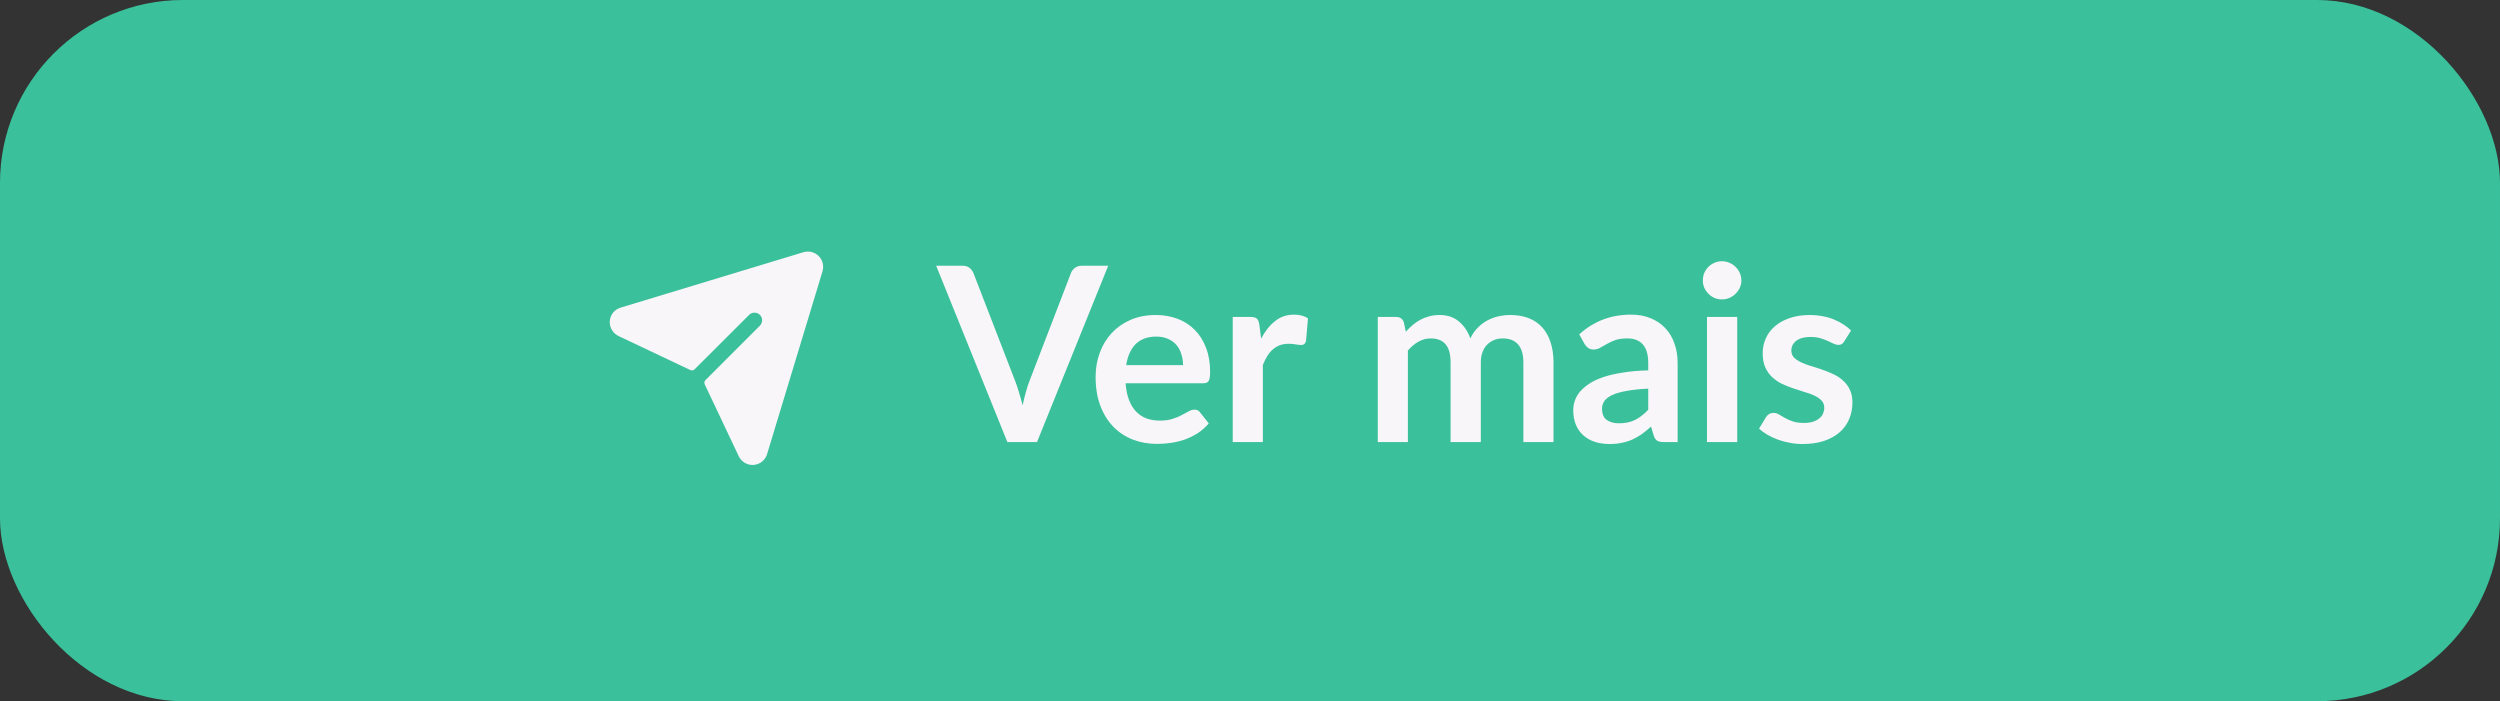 <svg width="164" height="46" viewBox="0 0 164 46" fill="none" xmlns="http://www.w3.org/2000/svg">
<rect x="0" y="0" width="164" height="46" fill="#333333" stroke="none"/>
<rect width="164" height="46" rx="12" fill="#3AC09A"/>
<path d="M53.962 17.771C53.962 17.771 53.962 17.777 53.962 17.781L50.325 29.777C50.27 29.972 50.157 30.145 50 30.274C49.844 30.402 49.652 30.48 49.45 30.496C49.421 30.499 49.392 30.5 49.364 30.5C49.175 30.5 48.989 30.447 48.83 30.346C48.67 30.244 48.542 30.099 48.462 29.928L46.231 25.216C46.209 25.17 46.202 25.117 46.21 25.067C46.219 25.016 46.243 24.969 46.28 24.933L49.859 21.353C49.949 21.259 49.998 21.133 49.996 21.002C49.995 20.872 49.942 20.747 49.85 20.655C49.758 20.563 49.633 20.51 49.503 20.509C49.372 20.507 49.246 20.556 49.152 20.646L45.568 24.225C45.531 24.261 45.484 24.286 45.433 24.295C45.383 24.303 45.33 24.296 45.284 24.274L40.596 22.054C40.412 21.969 40.257 21.832 40.151 21.66C40.045 21.487 39.992 21.287 40 21.085C40.01 20.877 40.086 20.677 40.215 20.515C40.345 20.352 40.523 20.234 40.723 20.177L52.719 16.54H52.729C52.9 16.492 53.08 16.49 53.252 16.535C53.423 16.58 53.58 16.669 53.706 16.795C53.831 16.92 53.921 17.077 53.966 17.248C54.011 17.42 54.01 17.6 53.962 17.771Z" fill="#F8F6F9"/>
<path d="M72.7 17.432L68.028 29H66.084L61.412 17.432H63.14C63.327 17.432 63.479 17.477 63.596 17.568C63.713 17.659 63.801 17.776 63.86 17.92L66.588 24.976C66.679 25.205 66.764 25.459 66.844 25.736C66.929 26.008 67.009 26.293 67.084 26.592C67.148 26.293 67.217 26.008 67.292 25.736C67.367 25.459 67.449 25.205 67.54 24.976L70.252 17.92C70.295 17.797 70.377 17.685 70.5 17.584C70.628 17.483 70.783 17.432 70.964 17.432H72.7ZM77.608 23.952C77.608 23.696 77.57 23.456 77.496 23.232C77.426 23.003 77.32 22.803 77.176 22.632C77.032 22.461 76.848 22.328 76.624 22.232C76.405 22.131 76.149 22.08 75.856 22.08C75.285 22.08 74.834 22.243 74.504 22.568C74.178 22.893 73.97 23.355 73.88 23.952H77.608ZM73.84 25.144C73.872 25.565 73.946 25.931 74.064 26.24C74.181 26.544 74.336 26.797 74.528 27C74.72 27.197 74.946 27.347 75.208 27.448C75.474 27.544 75.768 27.592 76.088 27.592C76.408 27.592 76.682 27.555 76.912 27.48C77.146 27.405 77.349 27.323 77.52 27.232C77.696 27.141 77.848 27.059 77.976 26.984C78.109 26.909 78.237 26.872 78.36 26.872C78.525 26.872 78.648 26.933 78.728 27.056L79.296 27.776C79.077 28.032 78.832 28.248 78.56 28.424C78.288 28.595 78.002 28.733 77.704 28.84C77.41 28.941 77.109 29.013 76.8 29.056C76.496 29.099 76.2 29.12 75.912 29.12C75.341 29.12 74.81 29.027 74.32 28.84C73.829 28.648 73.402 28.368 73.04 28C72.677 27.627 72.392 27.168 72.184 26.624C71.976 26.075 71.872 25.44 71.872 24.72C71.872 24.16 71.962 23.635 72.144 23.144C72.325 22.648 72.584 22.219 72.92 21.856C73.261 21.488 73.674 21.197 74.16 20.984C74.65 20.771 75.202 20.664 75.816 20.664C76.333 20.664 76.81 20.747 77.248 20.912C77.685 21.077 78.061 21.32 78.376 21.64C78.69 21.955 78.936 22.344 79.112 22.808C79.293 23.267 79.384 23.792 79.384 24.384C79.384 24.683 79.352 24.885 79.288 24.992C79.224 25.093 79.101 25.144 78.92 25.144H73.84ZM82.731 22.216C82.987 21.725 83.291 21.341 83.643 21.064C83.995 20.781 84.411 20.64 84.891 20.64C85.269 20.64 85.573 20.723 85.803 20.888L85.675 22.368C85.648 22.464 85.608 22.533 85.555 22.576C85.507 22.613 85.44 22.632 85.355 22.632C85.275 22.632 85.155 22.619 84.995 22.592C84.84 22.565 84.688 22.552 84.539 22.552C84.32 22.552 84.125 22.584 83.955 22.648C83.784 22.712 83.629 22.805 83.491 22.928C83.357 23.045 83.237 23.189 83.131 23.36C83.029 23.531 82.933 23.725 82.843 23.944V29H80.867V20.792H82.027C82.229 20.792 82.371 20.829 82.451 20.904C82.531 20.973 82.584 21.101 82.611 21.288L82.731 22.216ZM90.382 29V20.792H91.59C91.846 20.792 92.014 20.912 92.094 21.152L92.222 21.76C92.366 21.6 92.516 21.453 92.67 21.32C92.83 21.187 92.998 21.072 93.174 20.976C93.356 20.88 93.548 20.805 93.75 20.752C93.958 20.693 94.185 20.664 94.43 20.664C94.948 20.664 95.372 20.805 95.702 21.088C96.038 21.365 96.289 21.736 96.454 22.2C96.582 21.928 96.742 21.696 96.934 21.504C97.126 21.307 97.337 21.147 97.566 21.024C97.796 20.901 98.038 20.811 98.294 20.752C98.556 20.693 98.817 20.664 99.078 20.664C99.532 20.664 99.934 20.733 100.286 20.872C100.638 21.011 100.934 21.213 101.174 21.48C101.414 21.747 101.596 22.072 101.718 22.456C101.846 22.84 101.91 23.28 101.91 23.776V29H99.934V23.776C99.934 23.253 99.82 22.861 99.59 22.6C99.361 22.333 99.025 22.2 98.582 22.2C98.38 22.2 98.19 22.235 98.014 22.304C97.844 22.373 97.692 22.475 97.558 22.608C97.43 22.736 97.329 22.899 97.254 23.096C97.18 23.293 97.142 23.52 97.142 23.776V29H95.158V23.776C95.158 23.227 95.046 22.827 94.822 22.576C94.604 22.325 94.281 22.2 93.854 22.2C93.566 22.2 93.297 22.272 93.046 22.416C92.801 22.555 92.572 22.747 92.358 22.992V29H90.382ZM108.125 25.496C107.554 25.523 107.074 25.573 106.685 25.648C106.295 25.717 105.983 25.808 105.749 25.92C105.514 26.032 105.346 26.163 105.245 26.312C105.143 26.461 105.093 26.624 105.093 26.8C105.093 27.147 105.194 27.395 105.397 27.544C105.605 27.693 105.874 27.768 106.205 27.768C106.61 27.768 106.959 27.696 107.253 27.552C107.551 27.403 107.842 27.179 108.125 26.88V25.496ZM103.597 21.936C104.541 21.072 105.677 20.64 107.005 20.64C107.485 20.64 107.914 20.72 108.293 20.88C108.671 21.035 108.991 21.253 109.253 21.536C109.514 21.813 109.711 22.147 109.845 22.536C109.983 22.925 110.053 23.352 110.053 23.816V29H109.157C108.97 29 108.826 28.973 108.725 28.92C108.623 28.861 108.543 28.747 108.485 28.576L108.309 27.984C108.101 28.171 107.898 28.336 107.701 28.48C107.503 28.619 107.298 28.736 107.085 28.832C106.871 28.928 106.642 29 106.397 29.048C106.157 29.101 105.89 29.128 105.597 29.128C105.25 29.128 104.93 29.083 104.637 28.992C104.343 28.896 104.09 28.755 103.877 28.568C103.663 28.381 103.498 28.149 103.381 27.872C103.263 27.595 103.205 27.272 103.205 26.904C103.205 26.696 103.239 26.491 103.309 26.288C103.378 26.08 103.49 25.883 103.645 25.696C103.805 25.509 104.01 25.333 104.261 25.168C104.511 25.003 104.818 24.859 105.181 24.736C105.549 24.613 105.975 24.515 106.461 24.44C106.946 24.36 107.501 24.312 108.125 24.296V23.816C108.125 23.267 108.007 22.861 107.773 22.6C107.538 22.333 107.199 22.2 106.757 22.2C106.437 22.2 106.17 22.237 105.957 22.312C105.749 22.387 105.565 22.472 105.405 22.568C105.245 22.659 105.098 22.741 104.965 22.816C104.837 22.891 104.693 22.928 104.533 22.928C104.394 22.928 104.277 22.893 104.181 22.824C104.085 22.749 104.007 22.664 103.949 22.568L103.597 21.936ZM113.962 20.792V29H111.978V20.792H113.962ZM114.234 18.4C114.234 18.571 114.199 18.731 114.13 18.88C114.06 19.029 113.967 19.16 113.85 19.272C113.738 19.384 113.604 19.475 113.45 19.544C113.295 19.608 113.13 19.64 112.954 19.64C112.783 19.64 112.62 19.608 112.466 19.544C112.316 19.475 112.186 19.384 112.074 19.272C111.962 19.16 111.871 19.029 111.802 18.88C111.738 18.731 111.706 18.571 111.706 18.4C111.706 18.224 111.738 18.059 111.802 17.904C111.871 17.749 111.962 17.616 112.074 17.504C112.186 17.392 112.316 17.304 112.466 17.24C112.62 17.171 112.783 17.136 112.954 17.136C113.13 17.136 113.295 17.171 113.45 17.24C113.604 17.304 113.738 17.392 113.85 17.504C113.967 17.616 114.06 17.749 114.13 17.904C114.199 18.059 114.234 18.224 114.234 18.4ZM120.984 22.392C120.931 22.477 120.875 22.539 120.816 22.576C120.757 22.608 120.683 22.624 120.592 22.624C120.496 22.624 120.392 22.597 120.28 22.544C120.173 22.491 120.048 22.432 119.904 22.368C119.76 22.299 119.595 22.237 119.408 22.184C119.227 22.131 119.011 22.104 118.76 22.104C118.371 22.104 118.064 22.187 117.84 22.352C117.621 22.517 117.512 22.733 117.512 23C117.512 23.176 117.568 23.325 117.68 23.448C117.797 23.565 117.949 23.669 118.136 23.76C118.328 23.851 118.544 23.933 118.784 24.008C119.024 24.077 119.267 24.155 119.512 24.24C119.763 24.325 120.008 24.424 120.248 24.536C120.488 24.643 120.701 24.781 120.888 24.952C121.08 25.117 121.232 25.317 121.344 25.552C121.461 25.787 121.52 26.069 121.52 26.4C121.52 26.795 121.448 27.16 121.304 27.496C121.165 27.827 120.957 28.115 120.68 28.36C120.403 28.6 120.059 28.789 119.648 28.928C119.243 29.061 118.773 29.128 118.24 29.128C117.957 29.128 117.68 29.101 117.408 29.048C117.141 29 116.883 28.931 116.632 28.84C116.387 28.749 116.157 28.643 115.944 28.52C115.736 28.397 115.552 28.264 115.392 28.12L115.848 27.368C115.907 27.277 115.976 27.208 116.056 27.16C116.136 27.112 116.237 27.088 116.36 27.088C116.483 27.088 116.597 27.123 116.704 27.192C116.816 27.261 116.944 27.336 117.088 27.416C117.232 27.496 117.4 27.571 117.592 27.64C117.789 27.709 118.037 27.744 118.336 27.744C118.571 27.744 118.771 27.717 118.936 27.664C119.107 27.605 119.245 27.531 119.352 27.44C119.464 27.349 119.544 27.245 119.592 27.128C119.645 27.005 119.672 26.88 119.672 26.752C119.672 26.56 119.613 26.403 119.496 26.28C119.384 26.157 119.232 26.051 119.04 25.96C118.853 25.869 118.637 25.789 118.392 25.72C118.152 25.645 117.904 25.565 117.648 25.48C117.397 25.395 117.149 25.296 116.904 25.184C116.664 25.067 116.448 24.92 116.256 24.744C116.069 24.568 115.917 24.352 115.8 24.096C115.688 23.84 115.632 23.531 115.632 23.168C115.632 22.832 115.699 22.512 115.832 22.208C115.965 21.904 116.16 21.64 116.416 21.416C116.677 21.187 117 21.005 117.384 20.872C117.773 20.733 118.221 20.664 118.728 20.664C119.293 20.664 119.808 20.757 120.272 20.944C120.736 21.131 121.123 21.376 121.432 21.68L120.984 22.392Z" fill="#F8F6F9"/>
</svg>

